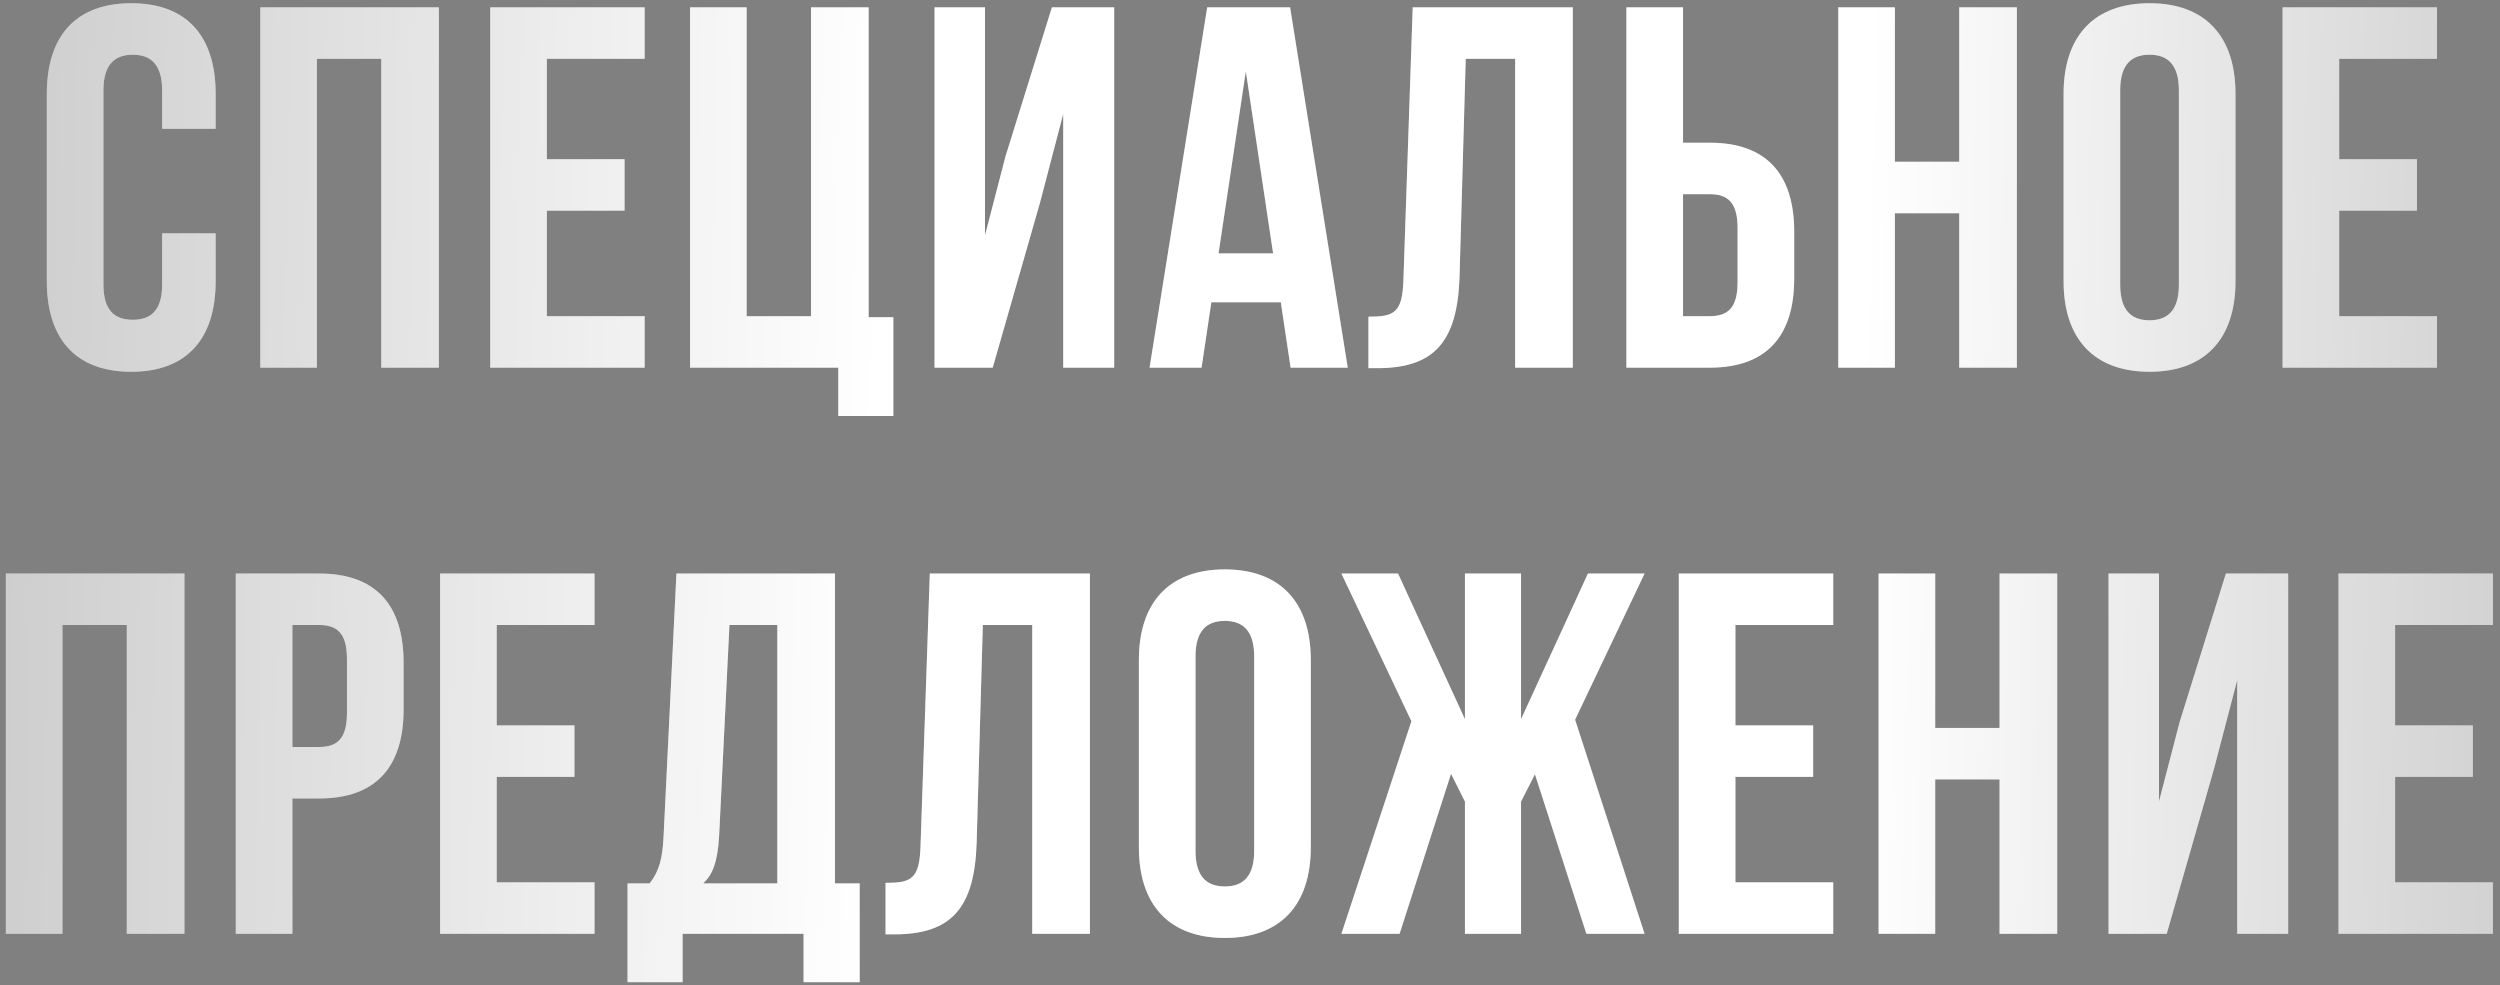 <?xml version="1.0" encoding="UTF-8"?> <svg xmlns="http://www.w3.org/2000/svg" width="340" height="134" viewBox="0 0 340 134" fill="none"><rect x="0" y="0" width="340" height="134" fill="#808080" stroke="none"/> <path d="M29.328 31.73H22.047V38.73C22.047 42.23 20.508 43.49 18.058 43.49C15.607 43.49 14.068 42.23 14.068 38.73V12.27C14.068 8.77 15.607 7.44 18.058 7.44C20.508 7.44 22.047 8.77 22.047 12.27V17.52H29.328V12.76C29.328 4.92 25.407 0.44 17.848 0.44C10.287 0.44 6.367 4.92 6.367 12.76V38.24C6.367 46.08 10.287 50.56 17.848 50.56C25.407 50.56 29.328 46.08 29.328 38.24V31.73ZM43.099 50V8H51.849V50H59.689V1H35.399V50H43.099ZM74.373 21.65V8H87.672V1H66.672V50H87.672V43H74.373V28.65H84.942V21.65H74.373ZM93.844 1V50H114.004V56.58H121.494V43.14H118.134V1H110.294V43H101.544V1H93.844ZM135.009 50L141.449 27.53L144.599 15.49V50H151.529V1H143.059L136.759 21.23L133.959 32.01V1H127.099V50H135.009ZM183.292 50L175.452 1H164.182L156.342 50H163.412L164.742 41.11H174.192L175.522 50H183.292ZM165.722 34.46L169.432 9.68L173.142 34.46H165.722ZM186.108 43.07V50.07H187.298C194.998 50.07 198.218 46.57 198.498 37.61L199.338 8H206.058V50H213.898V1H192.128L190.868 38.03C190.728 42.58 189.608 43.07 186.108 43.07ZM221.192 50H232.532C240.232 50 244.012 45.73 244.012 37.89V31.52C244.012 23.68 240.232 19.41 232.532 19.41H228.892V1H221.192V50ZM232.532 43H228.892V26.41H232.532C234.982 26.41 236.312 27.53 236.312 31.03V38.38C236.312 41.88 234.982 43 232.532 43ZM257.704 50V29H266.454V50H274.294V1H266.454V22H257.704V1H250.004V50H257.704ZM280.647 12.76V38.24C280.647 46.08 284.777 50.56 292.337 50.56C299.897 50.56 304.027 46.08 304.027 38.24V12.76C304.027 4.92 299.897 0.44 292.337 0.44C284.777 0.44 280.647 4.92 280.647 12.76ZM288.347 38.73V12.27C288.347 8.77 289.887 7.44 292.337 7.44C294.787 7.44 296.327 8.77 296.327 12.27V38.73C296.327 42.23 294.787 43.56 292.337 43.56C289.887 43.56 288.347 42.23 288.347 38.73ZM318.131 21.65V8H331.431V1H310.431V50H331.431V43H318.131V28.65H328.701V21.65H318.131ZM8.493 127V85H17.243V127H25.083V78H0.793V127H8.493ZM43.406 78H32.066V127H39.766V108.59H43.406C51.106 108.59 54.886 104.32 54.886 96.48V90.11C54.886 82.27 51.106 78 43.406 78ZM39.766 85H43.406C45.856 85 47.186 86.12 47.186 89.62V96.97C47.186 100.47 45.856 101.59 43.406 101.59H39.766V85ZM67.553 98.65V85H80.853V78H59.853V127H80.853V120H67.553V105.65H78.123V98.65H67.553ZM109.284 133.58H116.914V120.14H113.554V78H91.994L90.244 113.77C90.104 116.64 89.684 118.46 88.354 120.14H85.344V133.58H92.834V127H109.284V133.58ZM97.804 113.63L99.204 85H105.714V120.14H95.634C96.894 118.95 97.594 117.34 97.804 113.63ZM120.434 120.07V127.07H121.624C129.324 127.07 132.544 123.57 132.824 114.61L133.664 85H140.384V127H148.224V78H126.454L125.194 115.03C125.054 119.58 123.934 120.07 120.434 120.07ZM154.888 89.76V115.24C154.888 123.08 159.018 127.56 166.578 127.56C174.138 127.56 178.268 123.08 178.268 115.24V89.76C178.268 81.92 174.138 77.44 166.578 77.44C159.018 77.44 154.888 81.92 154.888 89.76ZM162.588 115.73V89.27C162.588 85.77 164.128 84.44 166.578 84.44C169.028 84.44 170.568 85.77 170.568 89.27V115.73C170.568 119.23 169.028 120.56 166.578 120.56C164.128 120.56 162.588 119.23 162.588 115.73ZM206.862 97.81V78H199.232V97.81L190.132 78H182.432L191.952 98.09L182.432 127H190.342L197.342 105.23L199.232 109.01V127H206.862V109.01L208.752 105.3L215.752 127H223.662L214.212 97.88L223.662 78H215.962L206.862 97.81ZM236.018 98.65V85H249.318V78H228.318V127H249.318V120H236.018V105.65H246.588V98.65H236.018ZM263.189 127V106H271.939V127H279.779V78H271.939V99H263.189V78H255.489V127H263.189ZM294.672 127L301.112 104.53L304.262 92.49V127H311.192V78H302.722L296.422 98.23L293.622 109.01V78H286.762V127H294.672ZM325.735 98.65V85H339.035V78H318.035V127H339.035V120H325.735V105.65H336.305V98.65H325.735Z" fill="white"></path> <path d="M29.328 31.73H22.047V38.73C22.047 42.23 20.508 43.49 18.058 43.49C15.607 43.49 14.068 42.23 14.068 38.73V12.27C14.068 8.77 15.607 7.44 18.058 7.44C20.508 7.44 22.047 8.77 22.047 12.27V17.52H29.328V12.76C29.328 4.92 25.407 0.44 17.848 0.44C10.287 0.44 6.367 4.92 6.367 12.76V38.24C6.367 46.08 10.287 50.56 17.848 50.56C25.407 50.56 29.328 46.08 29.328 38.24V31.73ZM43.099 50V8H51.849V50H59.689V1H35.399V50H43.099ZM74.373 21.65V8H87.672V1H66.672V50H87.672V43H74.373V28.65H84.942V21.65H74.373ZM93.844 1V50H114.004V56.58H121.494V43.14H118.134V1H110.294V43H101.544V1H93.844ZM135.009 50L141.449 27.53L144.599 15.49V50H151.529V1H143.059L136.759 21.23L133.959 32.01V1H127.099V50H135.009ZM183.292 50L175.452 1H164.182L156.342 50H163.412L164.742 41.11H174.192L175.522 50H183.292ZM165.722 34.46L169.432 9.68L173.142 34.46H165.722ZM186.108 43.07V50.07H187.298C194.998 50.07 198.218 46.57 198.498 37.61L199.338 8H206.058V50H213.898V1H192.128L190.868 38.03C190.728 42.58 189.608 43.07 186.108 43.07ZM221.192 50H232.532C240.232 50 244.012 45.73 244.012 37.89V31.52C244.012 23.68 240.232 19.41 232.532 19.41H228.892V1H221.192V50ZM232.532 43H228.892V26.41H232.532C234.982 26.41 236.312 27.53 236.312 31.03V38.38C236.312 41.88 234.982 43 232.532 43ZM257.704 50V29H266.454V50H274.294V1H266.454V22H257.704V1H250.004V50H257.704ZM280.647 12.76V38.24C280.647 46.08 284.777 50.56 292.337 50.56C299.897 50.56 304.027 46.08 304.027 38.24V12.76C304.027 4.92 299.897 0.44 292.337 0.44C284.777 0.44 280.647 4.92 280.647 12.76ZM288.347 38.73V12.27C288.347 8.77 289.887 7.44 292.337 7.44C294.787 7.44 296.327 8.77 296.327 12.27V38.73C296.327 42.23 294.787 43.56 292.337 43.56C289.887 43.56 288.347 42.23 288.347 38.73ZM318.131 21.65V8H331.431V1H310.431V50H331.431V43H318.131V28.65H328.701V21.65H318.131ZM8.493 127V85H17.243V127H25.083V78H0.793V127H8.493ZM43.406 78H32.066V127H39.766V108.59H43.406C51.106 108.59 54.886 104.32 54.886 96.48V90.11C54.886 82.27 51.106 78 43.406 78ZM39.766 85H43.406C45.856 85 47.186 86.12 47.186 89.62V96.97C47.186 100.47 45.856 101.59 43.406 101.59H39.766V85ZM67.553 98.65V85H80.853V78H59.853V127H80.853V120H67.553V105.65H78.123V98.65H67.553ZM109.284 133.58H116.914V120.14H113.554V78H91.994L90.244 113.77C90.104 116.64 89.684 118.46 88.354 120.14H85.344V133.58H92.834V127H109.284V133.58ZM97.804 113.63L99.204 85H105.714V120.14H95.634C96.894 118.95 97.594 117.34 97.804 113.63ZM120.434 120.07V127.07H121.624C129.324 127.07 132.544 123.57 132.824 114.61L133.664 85H140.384V127H148.224V78H126.454L125.194 115.03C125.054 119.58 123.934 120.07 120.434 120.07ZM154.888 89.76V115.24C154.888 123.08 159.018 127.56 166.578 127.56C174.138 127.56 178.268 123.08 178.268 115.24V89.76C178.268 81.92 174.138 77.44 166.578 77.44C159.018 77.44 154.888 81.92 154.888 89.76ZM162.588 115.73V89.27C162.588 85.77 164.128 84.44 166.578 84.44C169.028 84.44 170.568 85.77 170.568 89.27V115.73C170.568 119.23 169.028 120.56 166.578 120.56C164.128 120.56 162.588 119.23 162.588 115.73ZM206.862 97.81V78H199.232V97.81L190.132 78H182.432L191.952 98.09L182.432 127H190.342L197.342 105.23L199.232 109.01V127H206.862V109.01L208.752 105.3L215.752 127H223.662L214.212 97.88L223.662 78H215.962L206.862 97.81ZM236.018 98.65V85H249.318V78H228.318V127H249.318V120H236.018V105.65H246.588V98.65H236.018ZM263.189 127V106H271.939V127H279.779V78H271.939V99H263.189V78H255.489V127H263.189ZM294.672 127L301.112 104.53L304.262 92.49V127H311.192V78H302.722L296.422 98.23L293.622 109.01V78H286.762V127H294.672ZM325.735 98.65V85H339.035V78H318.035V127H339.035V120H325.735V105.65H336.305V98.65H325.735Z" fill="url(#paint0_linear_28_587)" fill-opacity="0.3"></path> <defs> <linearGradient id="paint0_linear_28_587" x1="-66.301" y1="46" x2="403.584" y2="55.44" gradientUnits="userSpaceOnUse"> <stop></stop> <stop offset="0.393" stop-color="white"></stop> <stop offset="0.682" stop-color="white"></stop> <stop offset="1"></stop> </linearGradient> </defs> </svg> 